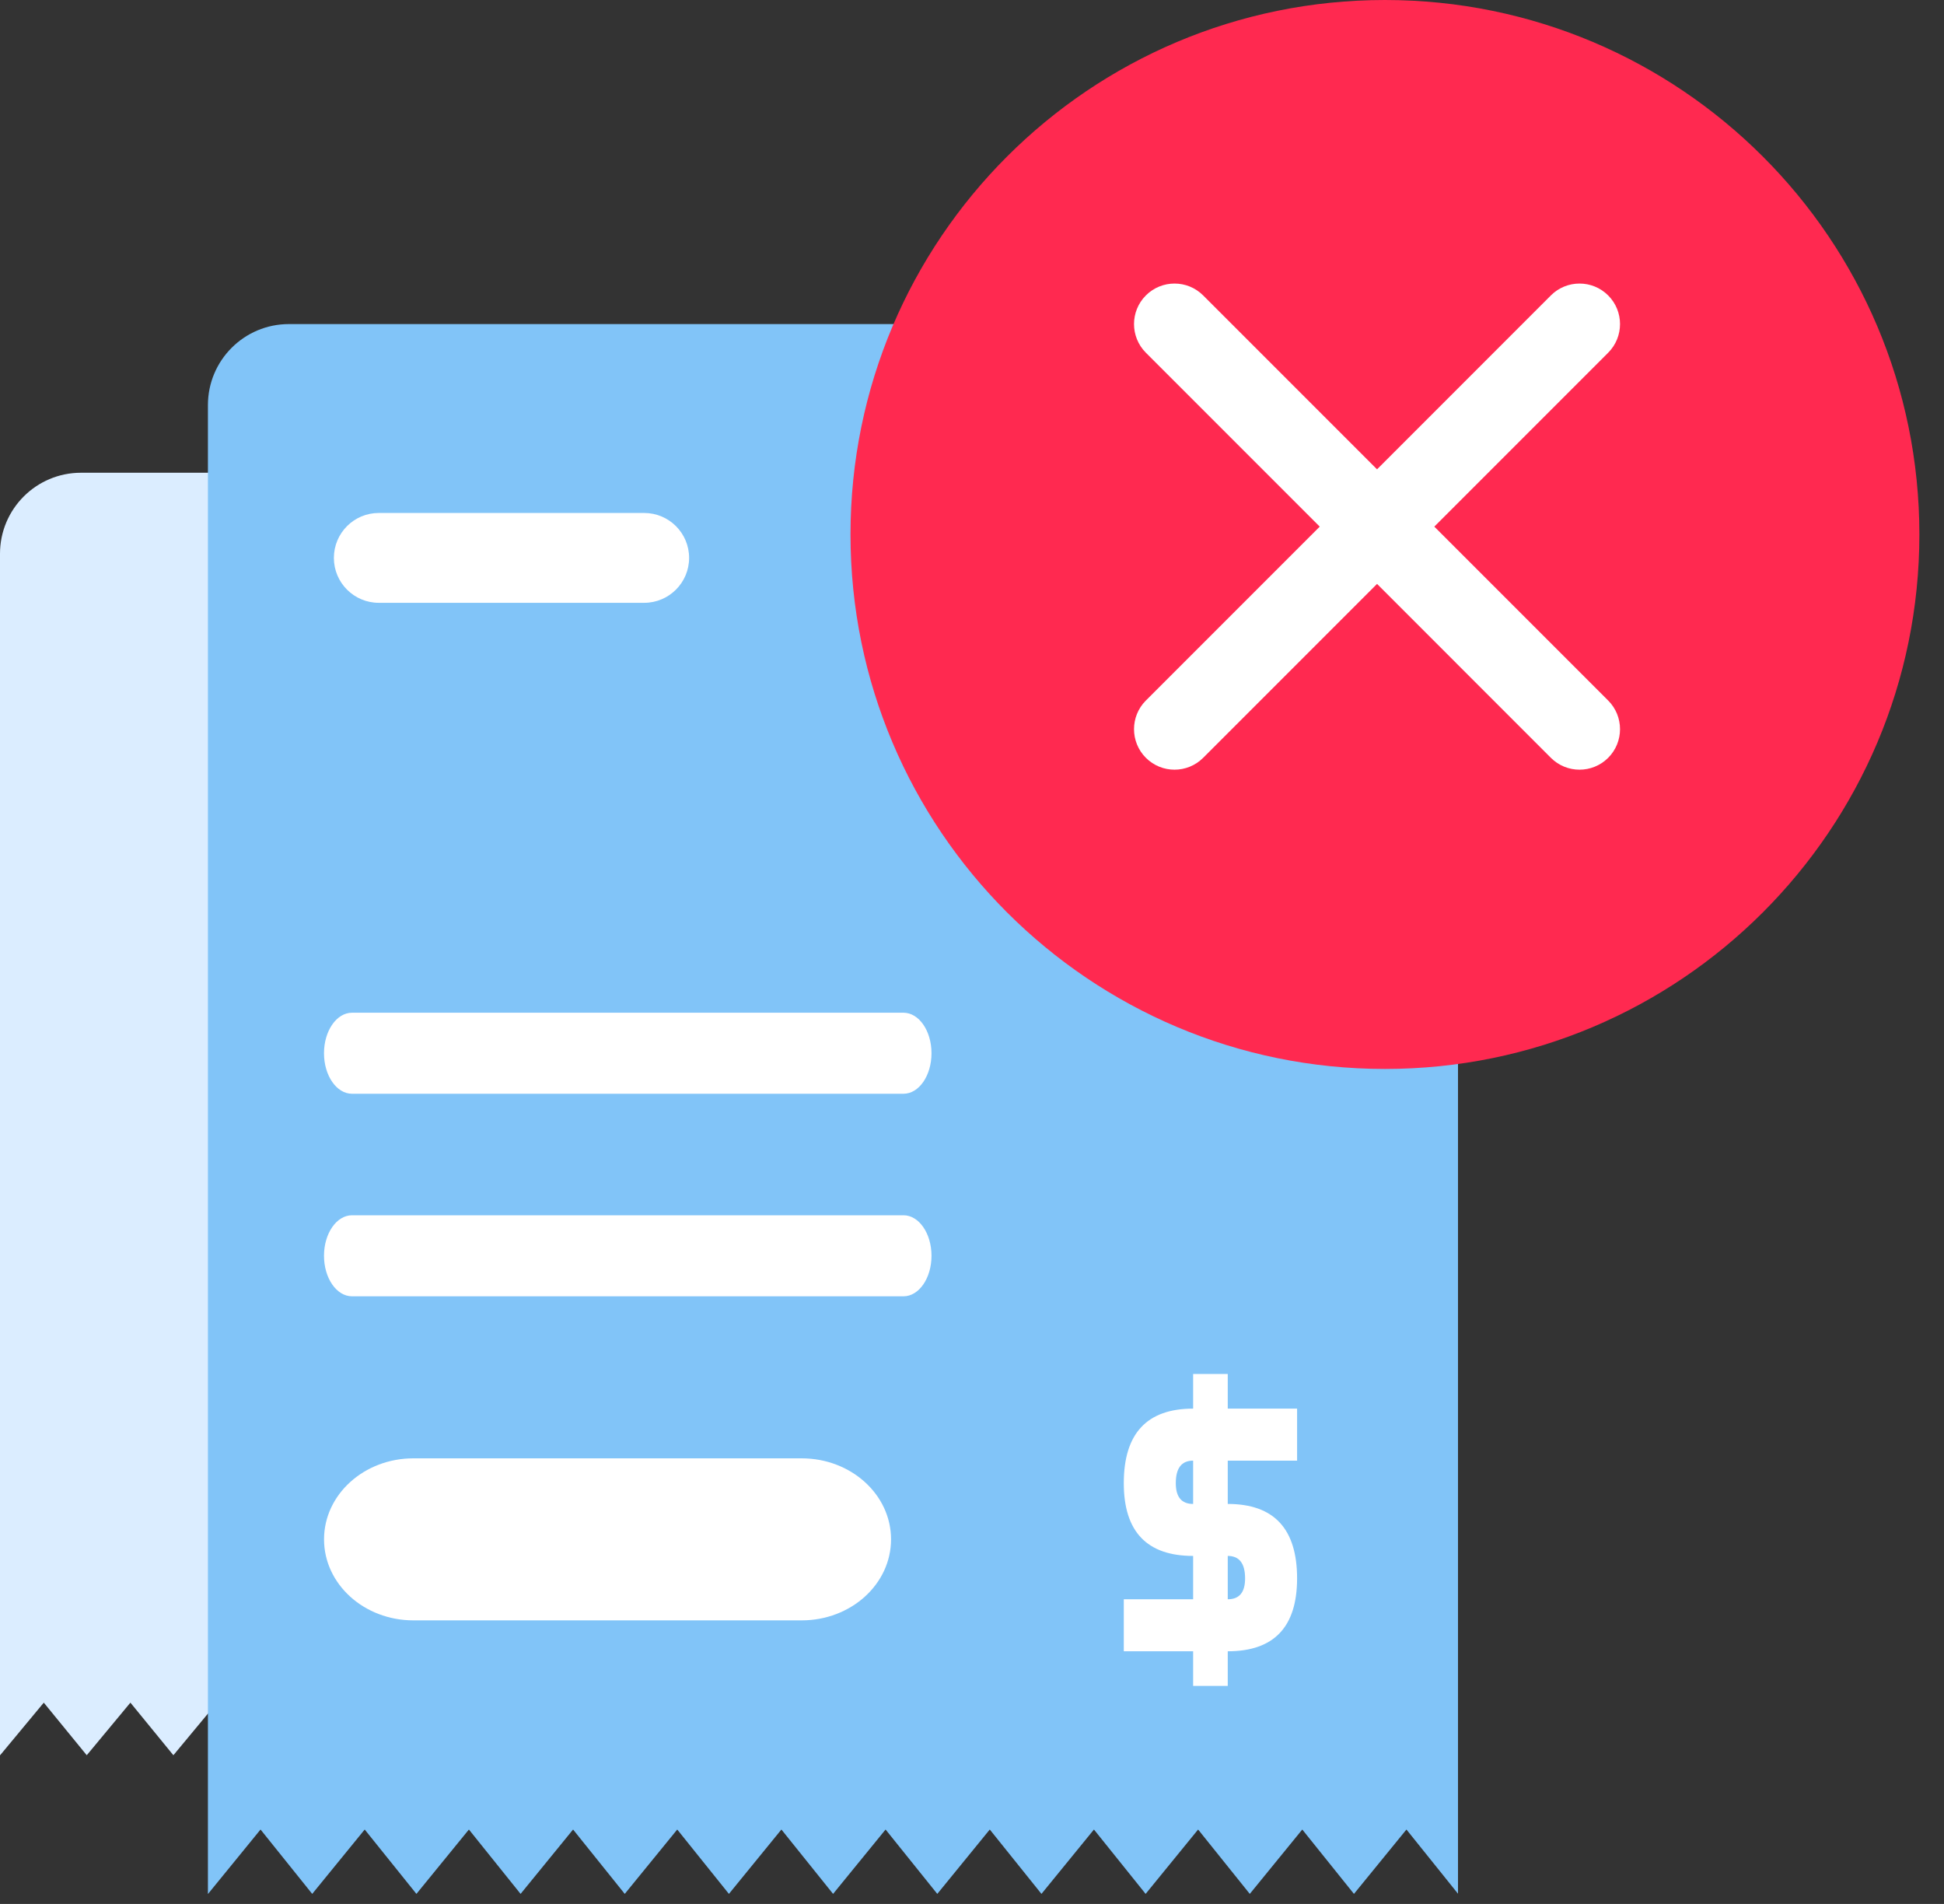 <svg width="48" height="47" viewBox="0 0 48 47" fill="none" xmlns="http://www.w3.org/2000/svg">
<rect x="0" y="0" width="48" height="47" fill="#333333" stroke="none"/>
<path d="M0.003 43.329L1.081 42.031L2.142 43.329L3.22 42.031L4.281 43.329L5.359 42.031L6.42 43.329L7.498 42.031L8.56 43.329L9.637 42.031L10.699 43.329L11.777 42.031L12.838 43.329L13.916 42.031L14.977 43.329L16.055 42.031L17.116 43.329L18.194 42.031L19.256 43.329L20.333 42.031L21.395 43.329L22.473 42.031L23.534 43.329L24.612 42.031L25.67 43.326V13.67C25.67 12.565 24.775 11.67 23.67 11.67H2C0.896 11.67 0 12.565 0 13.67V43.329H0.003Z" fill="#DBEDFF"/>
<path d="M5.137 46.752L6.433 45.163L7.709 46.752L9.005 45.163L10.282 46.752L11.578 45.163L12.854 46.752L14.15 45.163L15.426 46.752L16.722 45.163L17.998 46.752L19.294 45.163L20.57 46.752L21.866 45.163L23.143 46.752L24.439 45.163L25.715 46.752L27.011 45.163L28.287 46.752L29.583 45.163L30.859 46.752L32.155 45.163L33.431 46.752L34.727 45.163L36 46.748V10C36 8.895 35.105 8 34 8H7.134C6.03 8 5.134 8.895 5.134 10V46.752H5.137Z" fill="#81C4F8"/>
<path d="M19.794 36H10.208C8.989 36 8.001 36.895 8.001 38C8.001 39.105 8.989 40 10.208 40H19.794C21.013 40 22.001 39.105 22.001 38C22.001 36.895 21.013 36 19.794 36Z" fill="white"/>
<path d="M30.315 40.763V41.618H29.46V40.763H27.748V39.479H29.46V38.409C28.319 38.409 27.748 37.81 27.748 36.613C27.748 35.386 28.319 34.773 29.46 34.773V33.917H30.315V34.773H32.027V36.057H30.315V37.126C31.456 37.126 32.027 37.739 32.027 38.965C32.026 40.164 31.456 40.763 30.315 40.763ZM29.032 36.613C29.032 36.955 29.174 37.126 29.46 37.126V36.057C29.174 36.057 29.032 36.242 29.032 36.613ZM30.315 38.409V39.479C30.601 39.479 30.743 39.308 30.743 38.965C30.743 38.595 30.601 38.409 30.315 38.409Z" fill="white"/>
<path d="M22.309 27H8.691C8.31 27 8 26.552 8 26C8 25.448 8.31 25 8.691 25H22.309C22.691 25 23 25.448 23 26C23 26.552 22.691 27 22.309 27Z" fill="white"/>
<path d="M22.309 32H8.691C8.31 32 8 31.552 8 31C8 30.448 8.31 30 8.691 30H22.309C22.691 30 23 30.448 23 31C23 31.552 22.691 32 22.309 32Z" fill="white"/>
<path d="M15.905 14.881H9.353C8.74 14.881 8.244 14.384 8.244 13.772C8.244 13.159 8.74 12.663 9.353 12.663H15.905C16.518 12.663 17.015 13.159 17.015 13.772C17.015 14.384 16.518 14.881 15.905 14.881Z" fill="white"/>
<path d="M34.196 26.388C41.484 26.388 47.392 20.48 47.392 13.194C47.392 5.907 41.484 0 34.196 0C26.908 0 21 5.907 21 13.194C21 20.48 26.908 26.388 34.196 26.388Z" fill="#FF2950"/>
<path d="M28.293 8.707C27.903 8.317 27.903 7.683 28.293 7.293C28.684 6.902 29.317 6.902 29.708 7.293L34.001 11.586L38.293 7.293C38.684 6.902 39.317 6.902 39.708 7.293C40.098 7.683 40.098 8.317 39.708 8.707L35.415 13L39.708 17.293C40.098 17.683 40.098 18.317 39.708 18.707C39.317 19.098 38.684 19.098 38.293 18.707L34.001 14.414L29.708 18.707C29.317 19.098 28.684 19.098 28.293 18.707C27.903 18.317 27.903 17.683 28.293 17.293L32.586 13L28.293 8.707Z" fill="white"/>
</svg>
